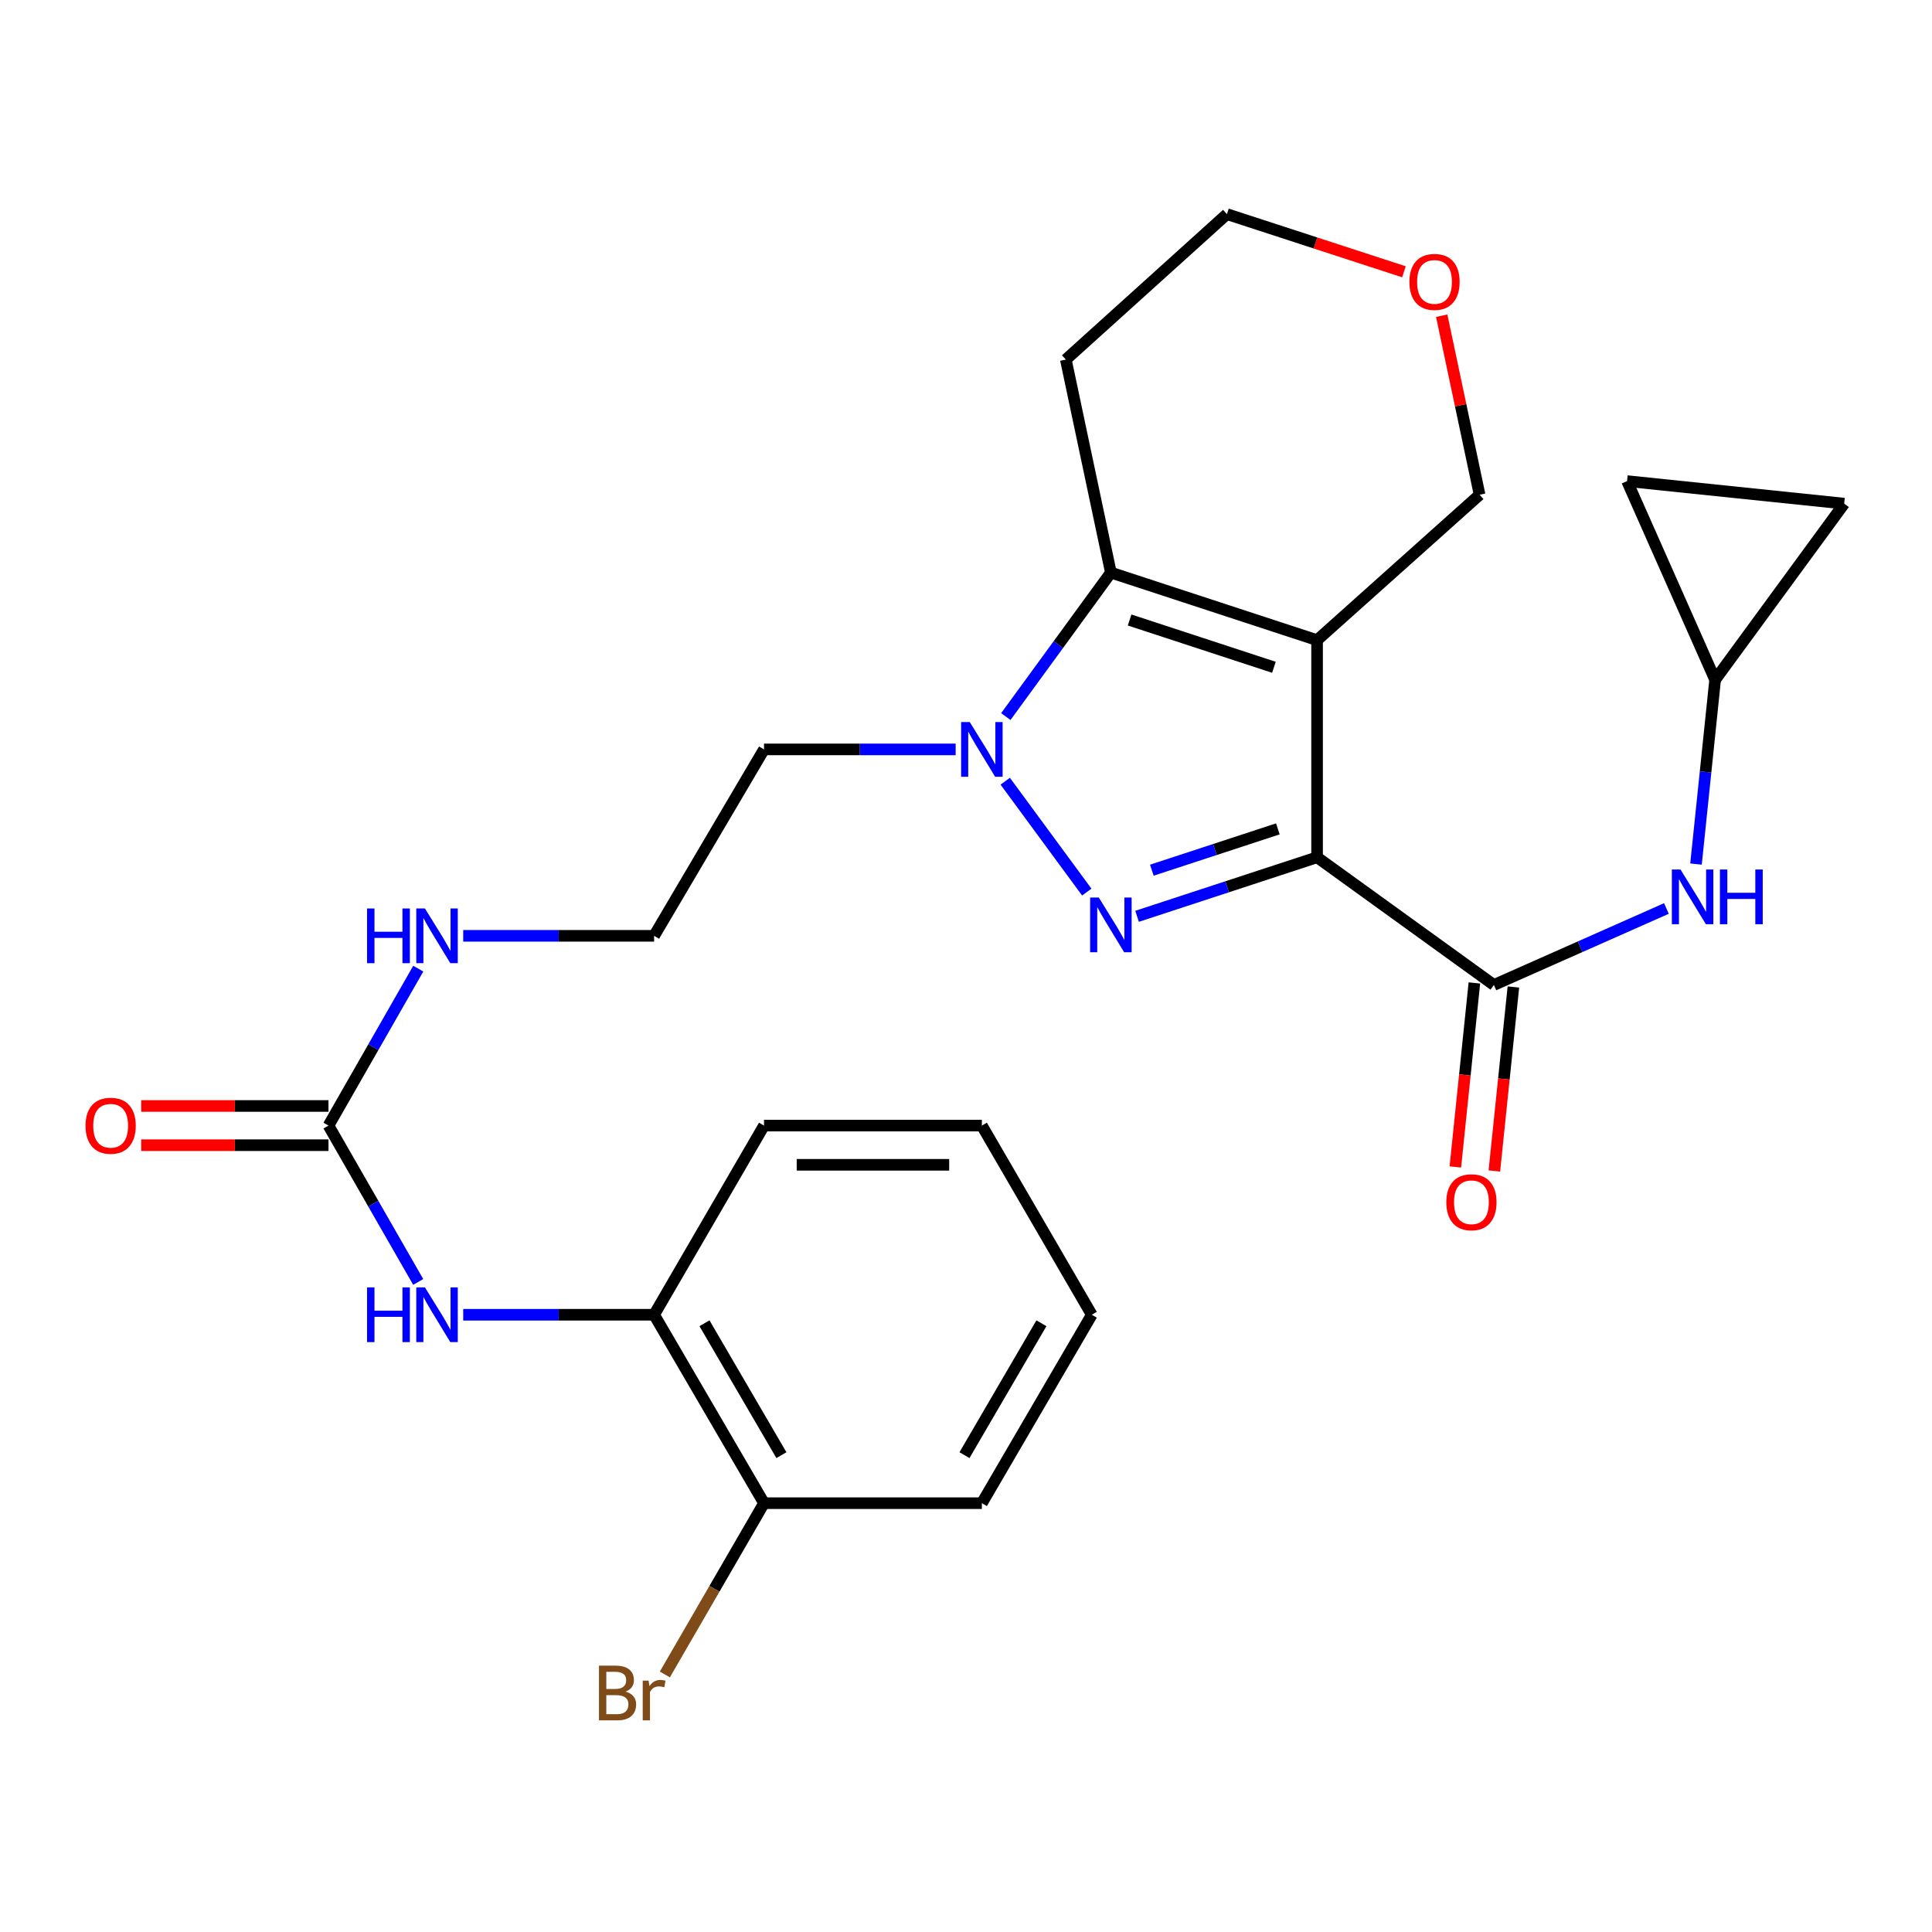<?xml version='1.0' encoding='iso-8859-1'?>
<svg version='1.1' baseProfile='full'
              xmlns='http://www.w3.org/2000/svg'
                      xmlns:rdkit='http://www.rdkit.org/xml'
                      xmlns:xlink='http://www.w3.org/1999/xlink'
                  xml:space='preserve'
width='1000px' height='1000px' viewBox='0 0 1000 1000'>
<!-- END OF HEADER -->
<rect style='opacity:1.0;fill:#FFFFFF;stroke:none' width='1000' height='1000' x='0' y='0'> </rect>
<path class='bond-0' d='M 681.716,443.729 L 681.716,331.347' style='fill:none;fill-rule:evenodd;stroke:#000000;stroke-width:6px;stroke-linecap:butt;stroke-linejoin:miter;stroke-opacity:1' />
<path class='bond-1' d='M 681.716,443.729 L 635.129,459.005' style='fill:none;fill-rule:evenodd;stroke:#000000;stroke-width:6px;stroke-linecap:butt;stroke-linejoin:miter;stroke-opacity:1' />
<path class='bond-1' d='M 635.129,459.005 L 588.543,474.281' style='fill:none;fill-rule:evenodd;stroke:#0000FF;stroke-width:6px;stroke-linecap:butt;stroke-linejoin:miter;stroke-opacity:1' />
<path class='bond-1' d='M 661.415,429.022 L 628.804,439.715' style='fill:none;fill-rule:evenodd;stroke:#000000;stroke-width:6px;stroke-linecap:butt;stroke-linejoin:miter;stroke-opacity:1' />
<path class='bond-1' d='M 628.804,439.715 L 596.194,450.409' style='fill:none;fill-rule:evenodd;stroke:#0000FF;stroke-width:6px;stroke-linecap:butt;stroke-linejoin:miter;stroke-opacity:1' />
<path class='bond-4' d='M 681.716,443.729 L 773.234,509.816' style='fill:none;fill-rule:evenodd;stroke:#000000;stroke-width:6px;stroke-linecap:butt;stroke-linejoin:miter;stroke-opacity:1' />
<path class='bond-3' d='M 681.716,331.347 L 574.995,296.374' style='fill:none;fill-rule:evenodd;stroke:#000000;stroke-width:6px;stroke-linecap:butt;stroke-linejoin:miter;stroke-opacity:1' />
<path class='bond-3' d='M 659.386,345.391 L 584.682,320.911' style='fill:none;fill-rule:evenodd;stroke:#000000;stroke-width:6px;stroke-linecap:butt;stroke-linejoin:miter;stroke-opacity:1' />
<path class='bond-15' d='M 681.716,331.347 L 765.836,256.079' style='fill:none;fill-rule:evenodd;stroke:#000000;stroke-width:6px;stroke-linecap:butt;stroke-linejoin:miter;stroke-opacity:1' />
<path class='bond-2' d='M 562.511,461.745 L 520.305,404.345' style='fill:none;fill-rule:evenodd;stroke:#0000FF;stroke-width:6px;stroke-linecap:butt;stroke-linejoin:miter;stroke-opacity:1' />
<path class='bond-13' d='M 494.65,387.893 L 445.052,387.893' style='fill:none;fill-rule:evenodd;stroke:#0000FF;stroke-width:6px;stroke-linecap:butt;stroke-linejoin:miter;stroke-opacity:1' />
<path class='bond-13' d='M 445.052,387.893 L 395.455,387.893' style='fill:none;fill-rule:evenodd;stroke:#000000;stroke-width:6px;stroke-linecap:butt;stroke-linejoin:miter;stroke-opacity:1' />
<path class='bond-27' d='M 520.609,370.9 L 547.802,333.637' style='fill:none;fill-rule:evenodd;stroke:#0000FF;stroke-width:6px;stroke-linecap:butt;stroke-linejoin:miter;stroke-opacity:1' />
<path class='bond-27' d='M 547.802,333.637 L 574.995,296.374' style='fill:none;fill-rule:evenodd;stroke:#000000;stroke-width:6px;stroke-linecap:butt;stroke-linejoin:miter;stroke-opacity:1' />
<path class='bond-18' d='M 574.995,296.374 L 551.673,186.124' style='fill:none;fill-rule:evenodd;stroke:#000000;stroke-width:6px;stroke-linecap:butt;stroke-linejoin:miter;stroke-opacity:1' />
<path class='bond-6' d='M 773.234,509.816 L 817.884,490.022' style='fill:none;fill-rule:evenodd;stroke:#000000;stroke-width:6px;stroke-linecap:butt;stroke-linejoin:miter;stroke-opacity:1' />
<path class='bond-6' d='M 817.884,490.022 L 862.534,470.228' style='fill:none;fill-rule:evenodd;stroke:#0000FF;stroke-width:6px;stroke-linecap:butt;stroke-linejoin:miter;stroke-opacity:1' />
<path class='bond-12' d='M 763.138,508.771 L 758.211,556.39' style='fill:none;fill-rule:evenodd;stroke:#000000;stroke-width:6px;stroke-linecap:butt;stroke-linejoin:miter;stroke-opacity:1' />
<path class='bond-12' d='M 758.211,556.39 L 753.285,604.009' style='fill:none;fill-rule:evenodd;stroke:#FF0000;stroke-width:6px;stroke-linecap:butt;stroke-linejoin:miter;stroke-opacity:1' />
<path class='bond-12' d='M 783.33,510.86 L 778.403,558.479' style='fill:none;fill-rule:evenodd;stroke:#000000;stroke-width:6px;stroke-linecap:butt;stroke-linejoin:miter;stroke-opacity:1' />
<path class='bond-12' d='M 778.403,558.479 L 773.477,606.098' style='fill:none;fill-rule:evenodd;stroke:#FF0000;stroke-width:6px;stroke-linecap:butt;stroke-linejoin:miter;stroke-opacity:1' />
<path class='bond-5' d='M 170.025,582.602 L 193.258,541.988' style='fill:none;fill-rule:evenodd;stroke:#000000;stroke-width:6px;stroke-linecap:butt;stroke-linejoin:miter;stroke-opacity:1' />
<path class='bond-5' d='M 193.258,541.988 L 216.492,501.373' style='fill:none;fill-rule:evenodd;stroke:#0000FF;stroke-width:6px;stroke-linecap:butt;stroke-linejoin:miter;stroke-opacity:1' />
<path class='bond-7' d='M 170.025,582.602 L 193.245,623.067' style='fill:none;fill-rule:evenodd;stroke:#000000;stroke-width:6px;stroke-linecap:butt;stroke-linejoin:miter;stroke-opacity:1' />
<path class='bond-7' d='M 193.245,623.067 L 216.465,663.533' style='fill:none;fill-rule:evenodd;stroke:#0000FF;stroke-width:6px;stroke-linecap:butt;stroke-linejoin:miter;stroke-opacity:1' />
<path class='bond-14' d='M 170.025,572.452 L 121.557,572.452' style='fill:none;fill-rule:evenodd;stroke:#000000;stroke-width:6px;stroke-linecap:butt;stroke-linejoin:miter;stroke-opacity:1' />
<path class='bond-14' d='M 121.557,572.452 L 73.09,572.452' style='fill:none;fill-rule:evenodd;stroke:#FF0000;stroke-width:6px;stroke-linecap:butt;stroke-linejoin:miter;stroke-opacity:1' />
<path class='bond-14' d='M 170.025,592.752 L 121.557,592.752' style='fill:none;fill-rule:evenodd;stroke:#000000;stroke-width:6px;stroke-linecap:butt;stroke-linejoin:miter;stroke-opacity:1' />
<path class='bond-14' d='M 121.557,592.752 L 73.09,592.752' style='fill:none;fill-rule:evenodd;stroke:#FF0000;stroke-width:6px;stroke-linecap:butt;stroke-linejoin:miter;stroke-opacity:1' />
<path class='bond-8' d='M 877.849,447.236 L 882.799,399.548' style='fill:none;fill-rule:evenodd;stroke:#0000FF;stroke-width:6px;stroke-linecap:butt;stroke-linejoin:miter;stroke-opacity:1' />
<path class='bond-8' d='M 882.799,399.548 L 887.748,351.861' style='fill:none;fill-rule:evenodd;stroke:#000000;stroke-width:6px;stroke-linecap:butt;stroke-linejoin:miter;stroke-opacity:1' />
<path class='bond-9' d='M 239.759,680.515 L 289.165,680.515' style='fill:none;fill-rule:evenodd;stroke:#0000FF;stroke-width:6px;stroke-linecap:butt;stroke-linejoin:miter;stroke-opacity:1' />
<path class='bond-9' d='M 289.165,680.515 L 338.57,680.515' style='fill:none;fill-rule:evenodd;stroke:#000000;stroke-width:6px;stroke-linecap:butt;stroke-linejoin:miter;stroke-opacity:1' />
<path class='bond-10' d='M 887.748,351.861 L 954.545,260.681' style='fill:none;fill-rule:evenodd;stroke:#000000;stroke-width:6px;stroke-linecap:butt;stroke-linejoin:miter;stroke-opacity:1' />
<path class='bond-11' d='M 887.748,351.861 L 842.163,249.02' style='fill:none;fill-rule:evenodd;stroke:#000000;stroke-width:6px;stroke-linecap:butt;stroke-linejoin:miter;stroke-opacity:1' />
<path class='bond-16' d='M 338.57,680.515 L 395.455,778.044' style='fill:none;fill-rule:evenodd;stroke:#000000;stroke-width:6px;stroke-linecap:butt;stroke-linejoin:miter;stroke-opacity:1' />
<path class='bond-16' d='M 364.638,684.917 L 404.457,753.187' style='fill:none;fill-rule:evenodd;stroke:#000000;stroke-width:6px;stroke-linecap:butt;stroke-linejoin:miter;stroke-opacity:1' />
<path class='bond-23' d='M 338.57,680.515 L 395.455,582.602' style='fill:none;fill-rule:evenodd;stroke:#000000;stroke-width:6px;stroke-linecap:butt;stroke-linejoin:miter;stroke-opacity:1' />
<path class='bond-28' d='M 954.545,260.681 L 842.163,249.02' style='fill:none;fill-rule:evenodd;stroke:#000000;stroke-width:6px;stroke-linecap:butt;stroke-linejoin:miter;stroke-opacity:1' />
<path class='bond-21' d='M 395.455,387.893 L 338.57,484.385' style='fill:none;fill-rule:evenodd;stroke:#000000;stroke-width:6px;stroke-linecap:butt;stroke-linejoin:miter;stroke-opacity:1' />
<path class='bond-19' d='M 765.836,256.079 L 756.029,209.743' style='fill:none;fill-rule:evenodd;stroke:#000000;stroke-width:6px;stroke-linecap:butt;stroke-linejoin:miter;stroke-opacity:1' />
<path class='bond-19' d='M 756.029,209.743 L 746.223,163.406' style='fill:none;fill-rule:evenodd;stroke:#FF0000;stroke-width:6px;stroke-linecap:butt;stroke-linejoin:miter;stroke-opacity:1' />
<path class='bond-20' d='M 395.455,778.044 L 369.791,822.371' style='fill:none;fill-rule:evenodd;stroke:#000000;stroke-width:6px;stroke-linecap:butt;stroke-linejoin:miter;stroke-opacity:1' />
<path class='bond-20' d='M 369.791,822.371 L 344.127,866.697' style='fill:none;fill-rule:evenodd;stroke:#7F4C19;stroke-width:6px;stroke-linecap:butt;stroke-linejoin:miter;stroke-opacity:1' />
<path class='bond-24' d='M 395.455,778.044 L 508.209,778.044' style='fill:none;fill-rule:evenodd;stroke:#000000;stroke-width:6px;stroke-linecap:butt;stroke-linejoin:miter;stroke-opacity:1' />
<path class='bond-17' d='M 239.759,484.385 L 289.165,484.385' style='fill:none;fill-rule:evenodd;stroke:#0000FF;stroke-width:6px;stroke-linecap:butt;stroke-linejoin:miter;stroke-opacity:1' />
<path class='bond-17' d='M 289.165,484.385 L 338.57,484.385' style='fill:none;fill-rule:evenodd;stroke:#000000;stroke-width:6px;stroke-linecap:butt;stroke-linejoin:miter;stroke-opacity:1' />
<path class='bond-29' d='M 551.673,186.124 L 635.06,110.834' style='fill:none;fill-rule:evenodd;stroke:#000000;stroke-width:6px;stroke-linecap:butt;stroke-linejoin:miter;stroke-opacity:1' />
<path class='bond-22' d='M 726.678,140.674 L 680.869,125.754' style='fill:none;fill-rule:evenodd;stroke:#FF0000;stroke-width:6px;stroke-linecap:butt;stroke-linejoin:miter;stroke-opacity:1' />
<path class='bond-22' d='M 680.869,125.754 L 635.06,110.834' style='fill:none;fill-rule:evenodd;stroke:#000000;stroke-width:6px;stroke-linecap:butt;stroke-linejoin:miter;stroke-opacity:1' />
<path class='bond-25' d='M 395.455,582.602 L 508.209,582.602' style='fill:none;fill-rule:evenodd;stroke:#000000;stroke-width:6px;stroke-linecap:butt;stroke-linejoin:miter;stroke-opacity:1' />
<path class='bond-25' d='M 412.368,602.902 L 491.296,602.902' style='fill:none;fill-rule:evenodd;stroke:#000000;stroke-width:6px;stroke-linecap:butt;stroke-linejoin:miter;stroke-opacity:1' />
<path class='bond-30' d='M 508.209,778.044 L 565.105,680.515' style='fill:none;fill-rule:evenodd;stroke:#000000;stroke-width:6px;stroke-linecap:butt;stroke-linejoin:miter;stroke-opacity:1' />
<path class='bond-30' d='M 499.209,753.186 L 539.036,684.915' style='fill:none;fill-rule:evenodd;stroke:#000000;stroke-width:6px;stroke-linecap:butt;stroke-linejoin:miter;stroke-opacity:1' />
<path class='bond-26' d='M 508.209,582.602 L 565.105,680.515' style='fill:none;fill-rule:evenodd;stroke:#000000;stroke-width:6px;stroke-linecap:butt;stroke-linejoin:miter;stroke-opacity:1' />
<path  class='atom-2' d='M 568.735 464.563
L 578.015 479.563
Q 578.935 481.043, 580.415 483.723
Q 581.895 486.403, 581.975 486.563
L 581.975 464.563
L 585.735 464.563
L 585.735 492.883
L 581.855 492.883
L 571.895 476.483
Q 570.735 474.563, 569.495 472.363
Q 568.295 470.163, 567.935 469.483
L 567.935 492.883
L 564.255 492.883
L 564.255 464.563
L 568.735 464.563
' fill='#0000FF'/>
<path  class='atom-3' d='M 501.949 373.733
L 511.229 388.733
Q 512.149 390.213, 513.629 392.893
Q 515.109 395.573, 515.189 395.733
L 515.189 373.733
L 518.949 373.733
L 518.949 402.053
L 515.069 402.053
L 505.109 385.653
Q 503.949 383.733, 502.709 381.533
Q 501.509 379.333, 501.149 378.653
L 501.149 402.053
L 497.469 402.053
L 497.469 373.733
L 501.949 373.733
' fill='#0000FF'/>
<path  class='atom-7' d='M 869.827 450.06
L 879.107 465.06
Q 880.027 466.54, 881.507 469.22
Q 882.987 471.9, 883.067 472.06
L 883.067 450.06
L 886.827 450.06
L 886.827 478.38
L 882.947 478.38
L 872.987 461.98
Q 871.827 460.06, 870.587 457.86
Q 869.387 455.66, 869.027 454.98
L 869.027 478.38
L 865.347 478.38
L 865.347 450.06
L 869.827 450.06
' fill='#0000FF'/>
<path  class='atom-7' d='M 890.227 450.06
L 894.067 450.06
L 894.067 462.1
L 908.547 462.1
L 908.547 450.06
L 912.387 450.06
L 912.387 478.38
L 908.547 478.38
L 908.547 465.3
L 894.067 465.3
L 894.067 478.38
L 890.227 478.38
L 890.227 450.06
' fill='#0000FF'/>
<path  class='atom-8' d='M 189.99 666.355
L 193.83 666.355
L 193.83 678.395
L 208.31 678.395
L 208.31 666.355
L 212.15 666.355
L 212.15 694.675
L 208.31 694.675
L 208.31 681.595
L 193.83 681.595
L 193.83 694.675
L 189.99 694.675
L 189.99 666.355
' fill='#0000FF'/>
<path  class='atom-8' d='M 219.95 666.355
L 229.23 681.355
Q 230.15 682.835, 231.63 685.515
Q 233.11 688.195, 233.19 688.355
L 233.19 666.355
L 236.95 666.355
L 236.95 694.675
L 233.07 694.675
L 223.11 678.275
Q 221.95 676.355, 220.71 674.155
Q 219.51 671.955, 219.15 671.275
L 219.15 694.675
L 215.47 694.675
L 215.47 666.355
L 219.95 666.355
' fill='#0000FF'/>
<path  class='atom-13' d='M 748.607 622.278
Q 748.607 615.478, 751.967 611.678
Q 755.327 607.878, 761.607 607.878
Q 767.887 607.878, 771.247 611.678
Q 774.607 615.478, 774.607 622.278
Q 774.607 629.158, 771.207 633.078
Q 767.807 636.958, 761.607 636.958
Q 755.367 636.958, 751.967 633.078
Q 748.607 629.198, 748.607 622.278
M 761.607 633.758
Q 765.927 633.758, 768.247 630.878
Q 770.607 627.958, 770.607 622.278
Q 770.607 616.718, 768.247 613.918
Q 765.927 611.078, 761.607 611.078
Q 757.287 611.078, 754.927 613.878
Q 752.607 616.678, 752.607 622.278
Q 752.607 627.998, 754.927 630.878
Q 757.287 633.758, 761.607 633.758
' fill='#FF0000'/>
<path  class='atom-15' d='M 44.271 582.682
Q 44.271 575.882, 47.631 572.082
Q 50.991 568.282, 57.271 568.282
Q 63.551 568.282, 66.911 572.082
Q 70.271 575.882, 70.271 582.682
Q 70.271 589.562, 66.871 593.482
Q 63.471 597.362, 57.271 597.362
Q 51.031 597.362, 47.631 593.482
Q 44.271 589.602, 44.271 582.682
M 57.271 594.162
Q 61.591 594.162, 63.911 591.282
Q 66.271 588.362, 66.271 582.682
Q 66.271 577.122, 63.911 574.322
Q 61.591 571.482, 57.271 571.482
Q 52.951 571.482, 50.591 574.282
Q 48.271 577.082, 48.271 582.682
Q 48.271 588.402, 50.591 591.282
Q 52.951 594.162, 57.271 594.162
' fill='#FF0000'/>
<path  class='atom-18' d='M 189.99 470.225
L 193.83 470.225
L 193.83 482.265
L 208.31 482.265
L 208.31 470.225
L 212.15 470.225
L 212.15 498.545
L 208.31 498.545
L 208.31 485.465
L 193.83 485.465
L 193.83 498.545
L 189.99 498.545
L 189.99 470.225
' fill='#0000FF'/>
<path  class='atom-18' d='M 219.95 470.225
L 229.23 485.225
Q 230.15 486.705, 231.63 489.385
Q 233.11 492.065, 233.19 492.225
L 233.19 470.225
L 236.95 470.225
L 236.95 498.545
L 233.07 498.545
L 223.11 482.145
Q 221.95 480.225, 220.71 478.025
Q 219.51 475.825, 219.15 475.145
L 219.15 498.545
L 215.47 498.545
L 215.47 470.225
L 219.95 470.225
' fill='#0000FF'/>
<path  class='atom-20' d='M 729.503 145.909
Q 729.503 139.109, 732.863 135.309
Q 736.223 131.509, 742.503 131.509
Q 748.783 131.509, 752.143 135.309
Q 755.503 139.109, 755.503 145.909
Q 755.503 152.789, 752.103 156.709
Q 748.703 160.589, 742.503 160.589
Q 736.263 160.589, 732.863 156.709
Q 729.503 152.829, 729.503 145.909
M 742.503 157.389
Q 746.823 157.389, 749.143 154.509
Q 751.503 151.589, 751.503 145.909
Q 751.503 140.349, 749.143 137.549
Q 746.823 134.709, 742.503 134.709
Q 738.183 134.709, 735.823 137.509
Q 733.503 140.309, 733.503 145.909
Q 733.503 151.629, 735.823 154.509
Q 738.183 157.389, 742.503 157.389
' fill='#FF0000'/>
<path  class='atom-21' d='M 323.79 875.575
Q 326.51 876.335, 327.87 878.015
Q 329.27 879.655, 329.27 882.095
Q 329.27 886.015, 326.75 888.255
Q 324.27 890.455, 319.55 890.455
L 310.03 890.455
L 310.03 862.135
L 318.39 862.135
Q 323.23 862.135, 325.67 864.095
Q 328.11 866.055, 328.11 869.655
Q 328.11 873.935, 323.79 875.575
M 313.83 865.335
L 313.83 874.215
L 318.39 874.215
Q 321.19 874.215, 322.63 873.095
Q 324.11 871.935, 324.11 869.655
Q 324.11 865.335, 318.39 865.335
L 313.83 865.335
M 319.55 887.255
Q 322.31 887.255, 323.79 885.935
Q 325.27 884.615, 325.27 882.095
Q 325.27 879.775, 323.63 878.615
Q 322.03 877.415, 318.95 877.415
L 313.83 877.415
L 313.83 887.255
L 319.55 887.255
' fill='#7F4C19'/>
<path  class='atom-21' d='M 335.71 869.895
L 336.15 872.735
Q 338.31 869.535, 341.83 869.535
Q 342.95 869.535, 344.47 869.935
L 343.87 873.295
Q 342.15 872.895, 341.19 872.895
Q 339.51 872.895, 338.39 873.575
Q 337.31 874.215, 336.43 875.775
L 336.43 890.455
L 332.67 890.455
L 332.67 869.895
L 335.71 869.895
' fill='#7F4C19'/>
</svg>
